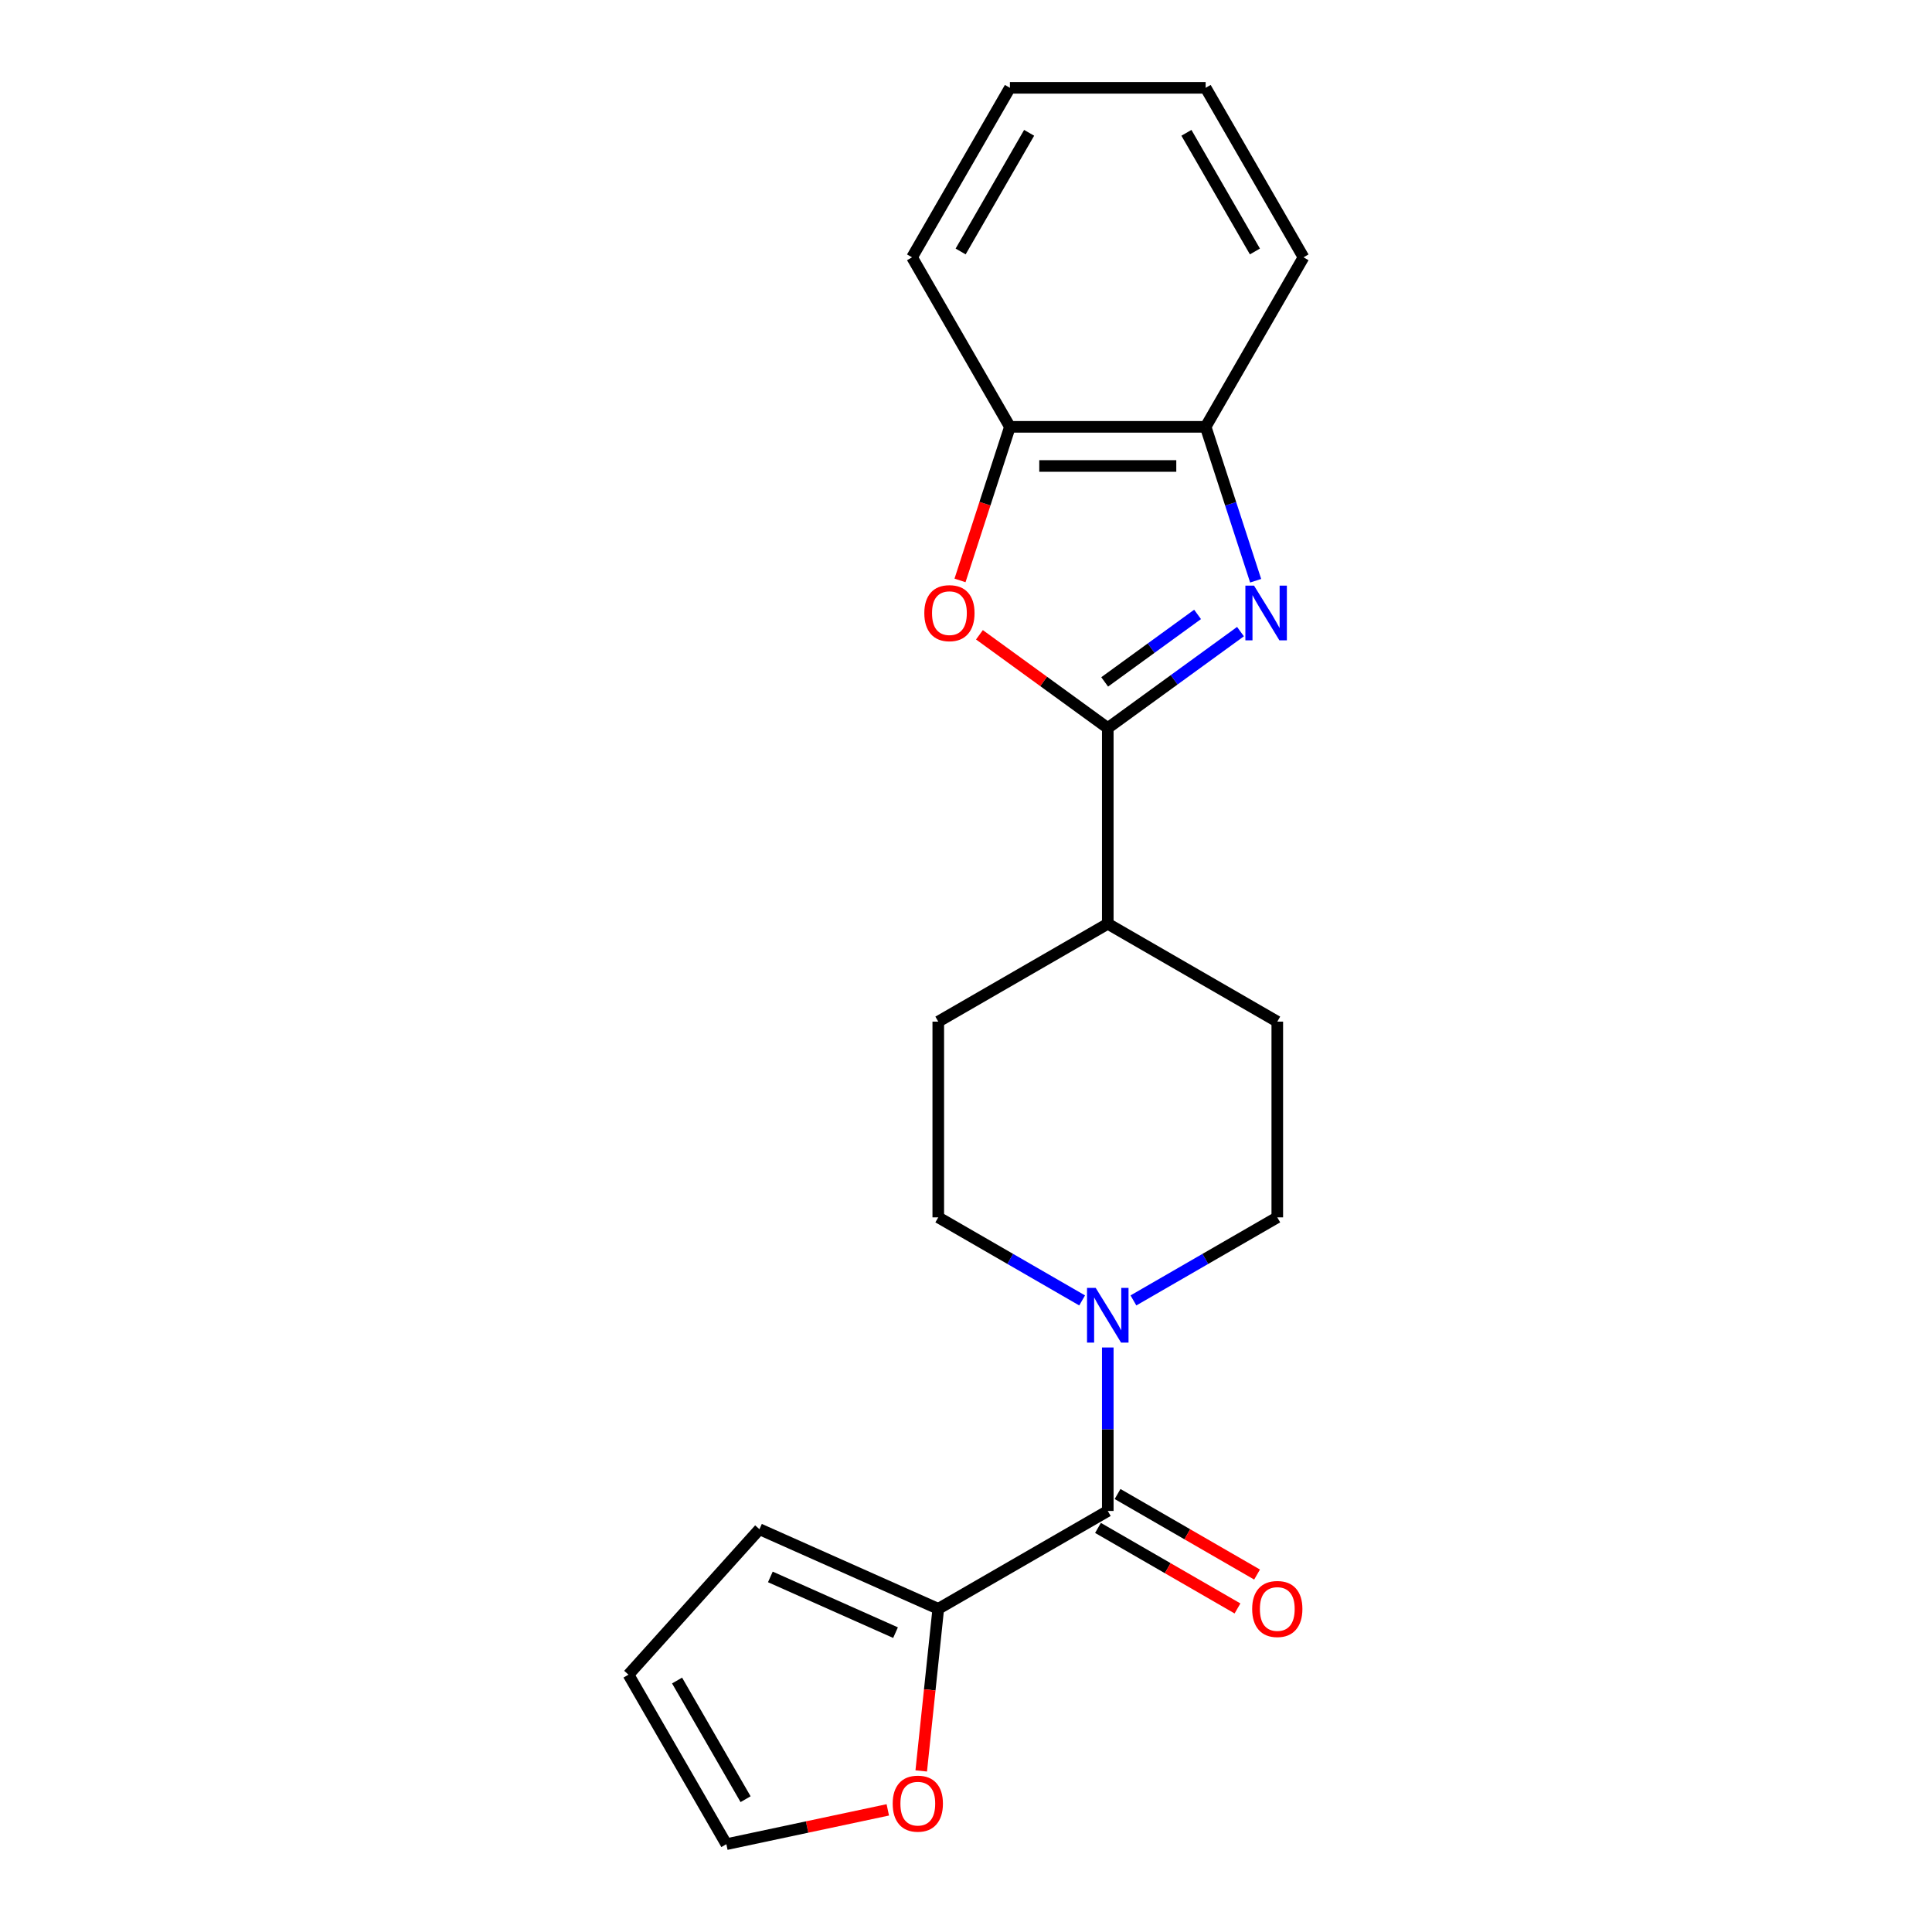 <?xml version='1.0' encoding='iso-8859-1'?>
<svg version='1.1' baseProfile='full'
              xmlns='http://www.w3.org/2000/svg'
                      xmlns:rdkit='http://www.rdkit.org/xml'
                      xmlns:xlink='http://www.w3.org/1999/xlink'
                  xml:space='preserve'
width='1000px' height='1000px' viewBox='0 0 1000 1000'>
<!-- END OF HEADER -->
<rect style='opacity:1.0;fill:#FFFFFF;stroke:none' width='1000' height='1000' x='0' y='0'> </rect>
<path class='bond-0' d='M 642.073,326.924 L 607.729,351.877' style='fill:none;fill-rule:evenodd;stroke:#0000FF;stroke-width:6px;stroke-linecap:butt;stroke-linejoin:miter;stroke-opacity:1' />
<path class='bond-0' d='M 607.729,351.877 L 573.384,376.83' style='fill:none;fill-rule:evenodd;stroke:#000000;stroke-width:6px;stroke-linecap:butt;stroke-linejoin:miter;stroke-opacity:1' />
<path class='bond-0' d='M 619.86,318.018 L 595.819,335.485' style='fill:none;fill-rule:evenodd;stroke:#0000FF;stroke-width:6px;stroke-linecap:butt;stroke-linejoin:miter;stroke-opacity:1' />
<path class='bond-0' d='M 595.819,335.485 L 571.778,352.952' style='fill:none;fill-rule:evenodd;stroke:#000000;stroke-width:6px;stroke-linecap:butt;stroke-linejoin:miter;stroke-opacity:1' />
<path class='bond-5' d='M 649.922,300.588 L 636.981,260.759' style='fill:none;fill-rule:evenodd;stroke:#0000FF;stroke-width:6px;stroke-linecap:butt;stroke-linejoin:miter;stroke-opacity:1' />
<path class='bond-5' d='M 636.981,260.759 L 624.039,220.929' style='fill:none;fill-rule:evenodd;stroke:#000000;stroke-width:6px;stroke-linecap:butt;stroke-linejoin:miter;stroke-opacity:1' />
<path class='bond-1' d='M 573.384,376.83 L 540.17,352.698' style='fill:none;fill-rule:evenodd;stroke:#000000;stroke-width:6px;stroke-linecap:butt;stroke-linejoin:miter;stroke-opacity:1' />
<path class='bond-1' d='M 540.17,352.698 L 506.955,328.566' style='fill:none;fill-rule:evenodd;stroke:#FF0000;stroke-width:6px;stroke-linecap:butt;stroke-linejoin:miter;stroke-opacity:1' />
<path class='bond-7' d='M 573.384,376.83 L 573.384,478.14' style='fill:none;fill-rule:evenodd;stroke:#000000;stroke-width:6px;stroke-linecap:butt;stroke-linejoin:miter;stroke-opacity:1' />
<path class='bond-21' d='M 496.898,300.428 L 509.814,260.679' style='fill:none;fill-rule:evenodd;stroke:#FF0000;stroke-width:6px;stroke-linecap:butt;stroke-linejoin:miter;stroke-opacity:1' />
<path class='bond-21' d='M 509.814,260.679 L 522.729,220.929' style='fill:none;fill-rule:evenodd;stroke:#000000;stroke-width:6px;stroke-linecap:butt;stroke-linejoin:miter;stroke-opacity:1' />
<path class='bond-2' d='M 573.384,782.071 L 573.384,739.762' style='fill:none;fill-rule:evenodd;stroke:#000000;stroke-width:6px;stroke-linecap:butt;stroke-linejoin:miter;stroke-opacity:1' />
<path class='bond-2' d='M 573.384,739.762 L 573.384,697.454' style='fill:none;fill-rule:evenodd;stroke:#0000FF;stroke-width:6px;stroke-linecap:butt;stroke-linejoin:miter;stroke-opacity:1' />
<path class='bond-4' d='M 573.384,782.071 L 485.647,832.726' style='fill:none;fill-rule:evenodd;stroke:#000000;stroke-width:6px;stroke-linecap:butt;stroke-linejoin:miter;stroke-opacity:1' />
<path class='bond-9' d='M 568.319,790.845 L 604.421,811.689' style='fill:none;fill-rule:evenodd;stroke:#000000;stroke-width:6px;stroke-linecap:butt;stroke-linejoin:miter;stroke-opacity:1' />
<path class='bond-9' d='M 604.421,811.689 L 640.523,832.532' style='fill:none;fill-rule:evenodd;stroke:#FF0000;stroke-width:6px;stroke-linecap:butt;stroke-linejoin:miter;stroke-opacity:1' />
<path class='bond-9' d='M 578.45,773.298 L 614.552,794.141' style='fill:none;fill-rule:evenodd;stroke:#000000;stroke-width:6px;stroke-linecap:butt;stroke-linejoin:miter;stroke-opacity:1' />
<path class='bond-9' d='M 614.552,794.141 L 650.654,814.985' style='fill:none;fill-rule:evenodd;stroke:#FF0000;stroke-width:6px;stroke-linecap:butt;stroke-linejoin:miter;stroke-opacity:1' />
<path class='bond-3' d='M 586.657,673.098 L 623.889,651.602' style='fill:none;fill-rule:evenodd;stroke:#0000FF;stroke-width:6px;stroke-linecap:butt;stroke-linejoin:miter;stroke-opacity:1' />
<path class='bond-3' d='M 623.889,651.602 L 661.122,630.106' style='fill:none;fill-rule:evenodd;stroke:#000000;stroke-width:6px;stroke-linecap:butt;stroke-linejoin:miter;stroke-opacity:1' />
<path class='bond-23' d='M 560.111,673.098 L 522.879,651.602' style='fill:none;fill-rule:evenodd;stroke:#0000FF;stroke-width:6px;stroke-linecap:butt;stroke-linejoin:miter;stroke-opacity:1' />
<path class='bond-23' d='M 522.879,651.602 L 485.647,630.106' style='fill:none;fill-rule:evenodd;stroke:#000000;stroke-width:6px;stroke-linecap:butt;stroke-linejoin:miter;stroke-opacity:1' />
<path class='bond-8' d='M 485.647,832.726 L 481.238,874.678' style='fill:none;fill-rule:evenodd;stroke:#000000;stroke-width:6px;stroke-linecap:butt;stroke-linejoin:miter;stroke-opacity:1' />
<path class='bond-8' d='M 481.238,874.678 L 476.828,916.629' style='fill:none;fill-rule:evenodd;stroke:#FF0000;stroke-width:6px;stroke-linecap:butt;stroke-linejoin:miter;stroke-opacity:1' />
<path class='bond-12' d='M 485.647,832.726 L 393.095,791.52' style='fill:none;fill-rule:evenodd;stroke:#000000;stroke-width:6px;stroke-linecap:butt;stroke-linejoin:miter;stroke-opacity:1' />
<path class='bond-12' d='M 463.523,845.056 L 398.737,816.211' style='fill:none;fill-rule:evenodd;stroke:#000000;stroke-width:6px;stroke-linecap:butt;stroke-linejoin:miter;stroke-opacity:1' />
<path class='bond-6' d='M 624.039,220.929 L 522.729,220.929' style='fill:none;fill-rule:evenodd;stroke:#000000;stroke-width:6px;stroke-linecap:butt;stroke-linejoin:miter;stroke-opacity:1' />
<path class='bond-6' d='M 608.843,241.191 L 537.926,241.191' style='fill:none;fill-rule:evenodd;stroke:#000000;stroke-width:6px;stroke-linecap:butt;stroke-linejoin:miter;stroke-opacity:1' />
<path class='bond-17' d='M 624.039,220.929 L 674.695,133.192' style='fill:none;fill-rule:evenodd;stroke:#000000;stroke-width:6px;stroke-linecap:butt;stroke-linejoin:miter;stroke-opacity:1' />
<path class='bond-18' d='M 522.729,220.929 L 472.074,133.192' style='fill:none;fill-rule:evenodd;stroke:#000000;stroke-width:6px;stroke-linecap:butt;stroke-linejoin:miter;stroke-opacity:1' />
<path class='bond-15' d='M 573.384,478.14 L 485.647,528.795' style='fill:none;fill-rule:evenodd;stroke:#000000;stroke-width:6px;stroke-linecap:butt;stroke-linejoin:miter;stroke-opacity:1' />
<path class='bond-16' d='M 573.384,478.14 L 661.122,528.795' style='fill:none;fill-rule:evenodd;stroke:#000000;stroke-width:6px;stroke-linecap:butt;stroke-linejoin:miter;stroke-opacity:1' />
<path class='bond-13' d='M 459.524,936.783 L 417.742,945.664' style='fill:none;fill-rule:evenodd;stroke:#FF0000;stroke-width:6px;stroke-linecap:butt;stroke-linejoin:miter;stroke-opacity:1' />
<path class='bond-13' d='M 417.742,945.664 L 375.961,954.545' style='fill:none;fill-rule:evenodd;stroke:#000000;stroke-width:6px;stroke-linecap:butt;stroke-linejoin:miter;stroke-opacity:1' />
<path class='bond-10' d='M 485.647,630.106 L 485.647,528.795' style='fill:none;fill-rule:evenodd;stroke:#000000;stroke-width:6px;stroke-linecap:butt;stroke-linejoin:miter;stroke-opacity:1' />
<path class='bond-11' d='M 661.122,630.106 L 661.122,528.795' style='fill:none;fill-rule:evenodd;stroke:#000000;stroke-width:6px;stroke-linecap:butt;stroke-linejoin:miter;stroke-opacity:1' />
<path class='bond-14' d='M 393.095,791.52 L 325.305,866.808' style='fill:none;fill-rule:evenodd;stroke:#000000;stroke-width:6px;stroke-linecap:butt;stroke-linejoin:miter;stroke-opacity:1' />
<path class='bond-24' d='M 375.961,954.545 L 325.305,866.808' style='fill:none;fill-rule:evenodd;stroke:#000000;stroke-width:6px;stroke-linecap:butt;stroke-linejoin:miter;stroke-opacity:1' />
<path class='bond-24' d='M 385.91,931.254 L 350.451,869.838' style='fill:none;fill-rule:evenodd;stroke:#000000;stroke-width:6px;stroke-linecap:butt;stroke-linejoin:miter;stroke-opacity:1' />
<path class='bond-20' d='M 674.695,133.192 L 624.039,45.455' style='fill:none;fill-rule:evenodd;stroke:#000000;stroke-width:6px;stroke-linecap:butt;stroke-linejoin:miter;stroke-opacity:1' />
<path class='bond-20' d='M 649.549,130.162 L 614.09,68.746' style='fill:none;fill-rule:evenodd;stroke:#000000;stroke-width:6px;stroke-linecap:butt;stroke-linejoin:miter;stroke-opacity:1' />
<path class='bond-22' d='M 472.074,133.192 L 522.729,45.455' style='fill:none;fill-rule:evenodd;stroke:#000000;stroke-width:6px;stroke-linecap:butt;stroke-linejoin:miter;stroke-opacity:1' />
<path class='bond-22' d='M 497.22,130.162 L 532.678,68.746' style='fill:none;fill-rule:evenodd;stroke:#000000;stroke-width:6px;stroke-linecap:butt;stroke-linejoin:miter;stroke-opacity:1' />
<path class='bond-19' d='M 522.729,45.455 L 624.039,45.455' style='fill:none;fill-rule:evenodd;stroke:#000000;stroke-width:6px;stroke-linecap:butt;stroke-linejoin:miter;stroke-opacity:1' />
<path  class='atom-0' d='M 649.086 303.121
L 658.366 318.121
Q 659.286 319.601, 660.766 322.281
Q 662.246 324.961, 662.326 325.121
L 662.326 303.121
L 666.086 303.121
L 666.086 331.441
L 662.206 331.441
L 652.246 315.041
Q 651.086 313.121, 649.846 310.921
Q 648.646 308.721, 648.286 308.041
L 648.286 331.441
L 644.606 331.441
L 644.606 303.121
L 649.086 303.121
' fill='#0000FF'/>
<path  class='atom-2' d='M 478.422 317.361
Q 478.422 310.561, 481.782 306.761
Q 485.142 302.961, 491.422 302.961
Q 497.702 302.961, 501.062 306.761
Q 504.422 310.561, 504.422 317.361
Q 504.422 324.241, 501.022 328.161
Q 497.622 332.041, 491.422 332.041
Q 485.182 332.041, 481.782 328.161
Q 478.422 324.281, 478.422 317.361
M 491.422 328.841
Q 495.742 328.841, 498.062 325.961
Q 500.422 323.041, 500.422 317.361
Q 500.422 311.801, 498.062 309.001
Q 495.742 306.161, 491.422 306.161
Q 487.102 306.161, 484.742 308.961
Q 482.422 311.761, 482.422 317.361
Q 482.422 323.081, 484.742 325.961
Q 487.102 328.841, 491.422 328.841
' fill='#FF0000'/>
<path  class='atom-4' d='M 567.124 666.601
L 576.404 681.601
Q 577.324 683.081, 578.804 685.761
Q 580.284 688.441, 580.364 688.601
L 580.364 666.601
L 584.124 666.601
L 584.124 694.921
L 580.244 694.921
L 570.284 678.521
Q 569.124 676.601, 567.884 674.401
Q 566.684 672.201, 566.324 671.521
L 566.324 694.921
L 562.644 694.921
L 562.644 666.601
L 567.124 666.601
' fill='#0000FF'/>
<path  class='atom-9' d='M 462.057 933.562
Q 462.057 926.762, 465.417 922.962
Q 468.777 919.162, 475.057 919.162
Q 481.337 919.162, 484.697 922.962
Q 488.057 926.762, 488.057 933.562
Q 488.057 940.442, 484.657 944.362
Q 481.257 948.242, 475.057 948.242
Q 468.817 948.242, 465.417 944.362
Q 462.057 940.482, 462.057 933.562
M 475.057 945.042
Q 479.377 945.042, 481.697 942.162
Q 484.057 939.242, 484.057 933.562
Q 484.057 928.002, 481.697 925.202
Q 479.377 922.362, 475.057 922.362
Q 470.737 922.362, 468.377 925.162
Q 466.057 927.962, 466.057 933.562
Q 466.057 939.282, 468.377 942.162
Q 470.737 945.042, 475.057 945.042
' fill='#FF0000'/>
<path  class='atom-10' d='M 648.122 832.806
Q 648.122 826.006, 651.482 822.206
Q 654.842 818.406, 661.122 818.406
Q 667.402 818.406, 670.762 822.206
Q 674.122 826.006, 674.122 832.806
Q 674.122 839.686, 670.722 843.606
Q 667.322 847.486, 661.122 847.486
Q 654.882 847.486, 651.482 843.606
Q 648.122 839.726, 648.122 832.806
M 661.122 844.286
Q 665.442 844.286, 667.762 841.406
Q 670.122 838.486, 670.122 832.806
Q 670.122 827.246, 667.762 824.446
Q 665.442 821.606, 661.122 821.606
Q 656.802 821.606, 654.442 824.406
Q 652.122 827.206, 652.122 832.806
Q 652.122 838.526, 654.442 841.406
Q 656.802 844.286, 661.122 844.286
' fill='#FF0000'/>
</svg>
